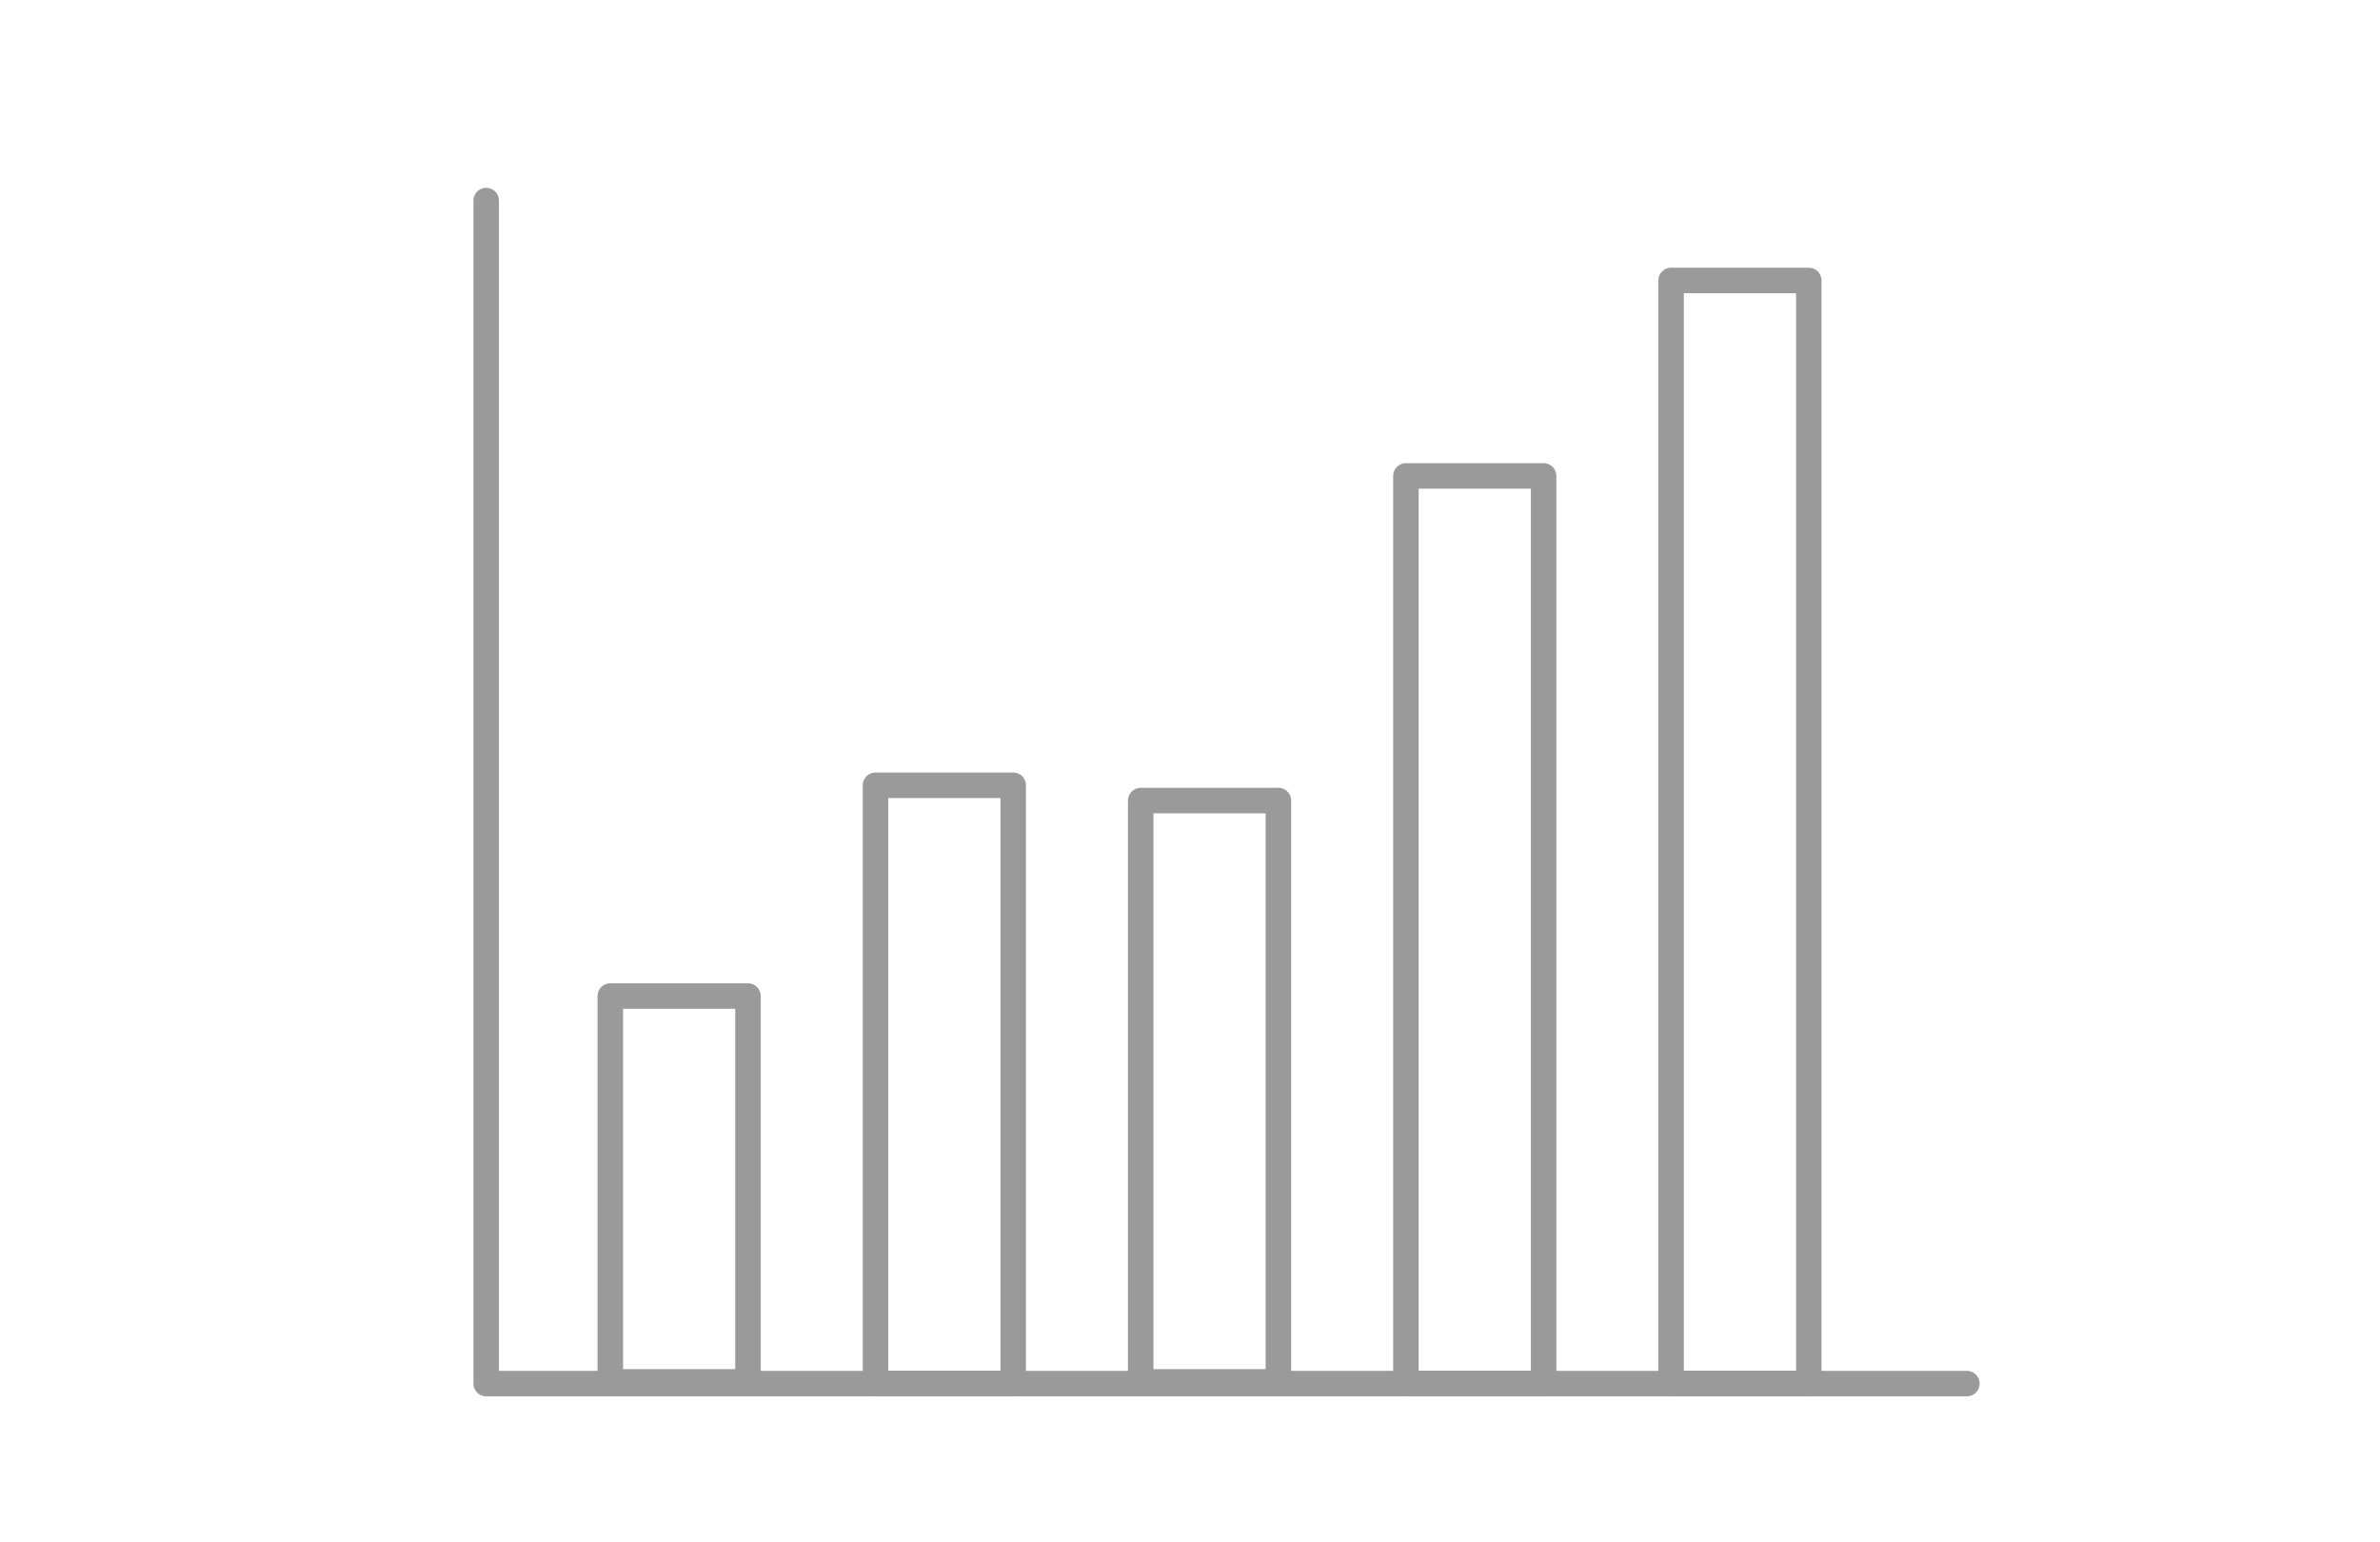 <?xml version="1.0" encoding="utf-8"?>
<!-- Generator: Adobe Illustrator 27.8.0, SVG Export Plug-In . SVG Version: 6.00 Build 0)  -->
<svg version="1.1" id="Livello_1" xmlns="http://www.w3.org/2000/svg" xmlns:xlink="http://www.w3.org/1999/xlink" x="0px" y="0px"
	 viewBox="0 0 140 90.7" style="enable-background:new 0 0 140 90.7;" xml:space="preserve">
<style type="text/css">
	.st0{fill:none;stroke:#9A9A9A;stroke-width:1.5;stroke-linecap:round;stroke-linejoin:round;stroke-miterlimit:10;}
	.st1{clip-path:url(#SVGID_00000036232471860908267910000016330911367057144487_);fill:#9A9A9A;}
	
		.st2{clip-path:url(#SVGID_00000174591747255672164790000016876482588415185819_);fill:none;stroke:#9A9A9A;stroke-width:1.5;stroke-linecap:round;stroke-linejoin:round;stroke-miterlimit:10;}
	
		.st3{clip-path:url(#SVGID_00000145043793497581639310000006729738658260282001_);fill:none;stroke:#9A9A9A;stroke-width:1.5;stroke-linecap:round;stroke-linejoin:round;stroke-miterlimit:10;}
	
		.st4{clip-path:url(#SVGID_00000180332625826377625930000012843018161526621332_);fill:none;stroke:#9A9A9A;stroke-width:1.5;stroke-linecap:round;stroke-linejoin:round;stroke-miterlimit:10;}
	
		.st5{clip-path:url(#SVGID_00000161629414782191673730000018234543829509278632_);fill:none;stroke:#9A9A9A;stroke-width:1.5;stroke-linecap:round;stroke-linejoin:round;stroke-miterlimit:10;}
	.st6{clip-path:url(#SVGID_00000034052158591041836650000010575891286097296044_);}
	.st7{clip-path:url(#SVGID_00000083770008243056222660000001657175161493635458_);}
	.st8{clip-path:url(#SVGID_00000125568801362805109880000005238359522013528708_);}
	.st9{clip-path:url(#SVGID_00000145742471380702351140000006105068029451370652_);}
	.st10{clip-path:url(#SVGID_00000127750245499544391460000014658010064283905470_);}
</style>
<polyline class="st0" points="28.6,11.8 28.6,81.4 115.7,81.4 "/>
<rect x="35.9" y="58.6" class="st0" width="8.1" height="22.7"/>
<rect x="51.5" y="46.2" class="st0" width="8.1" height="35.2"/>
<rect x="67.1" y="47.1" class="st0" width="8.1" height="34.2"/>
<rect x="82.7" y="28" class="st0" width="8.1" height="53.4"/>
<rect x="98.3" y="16.5" class="st0" width="8.1" height="64.9"/>
</svg>
